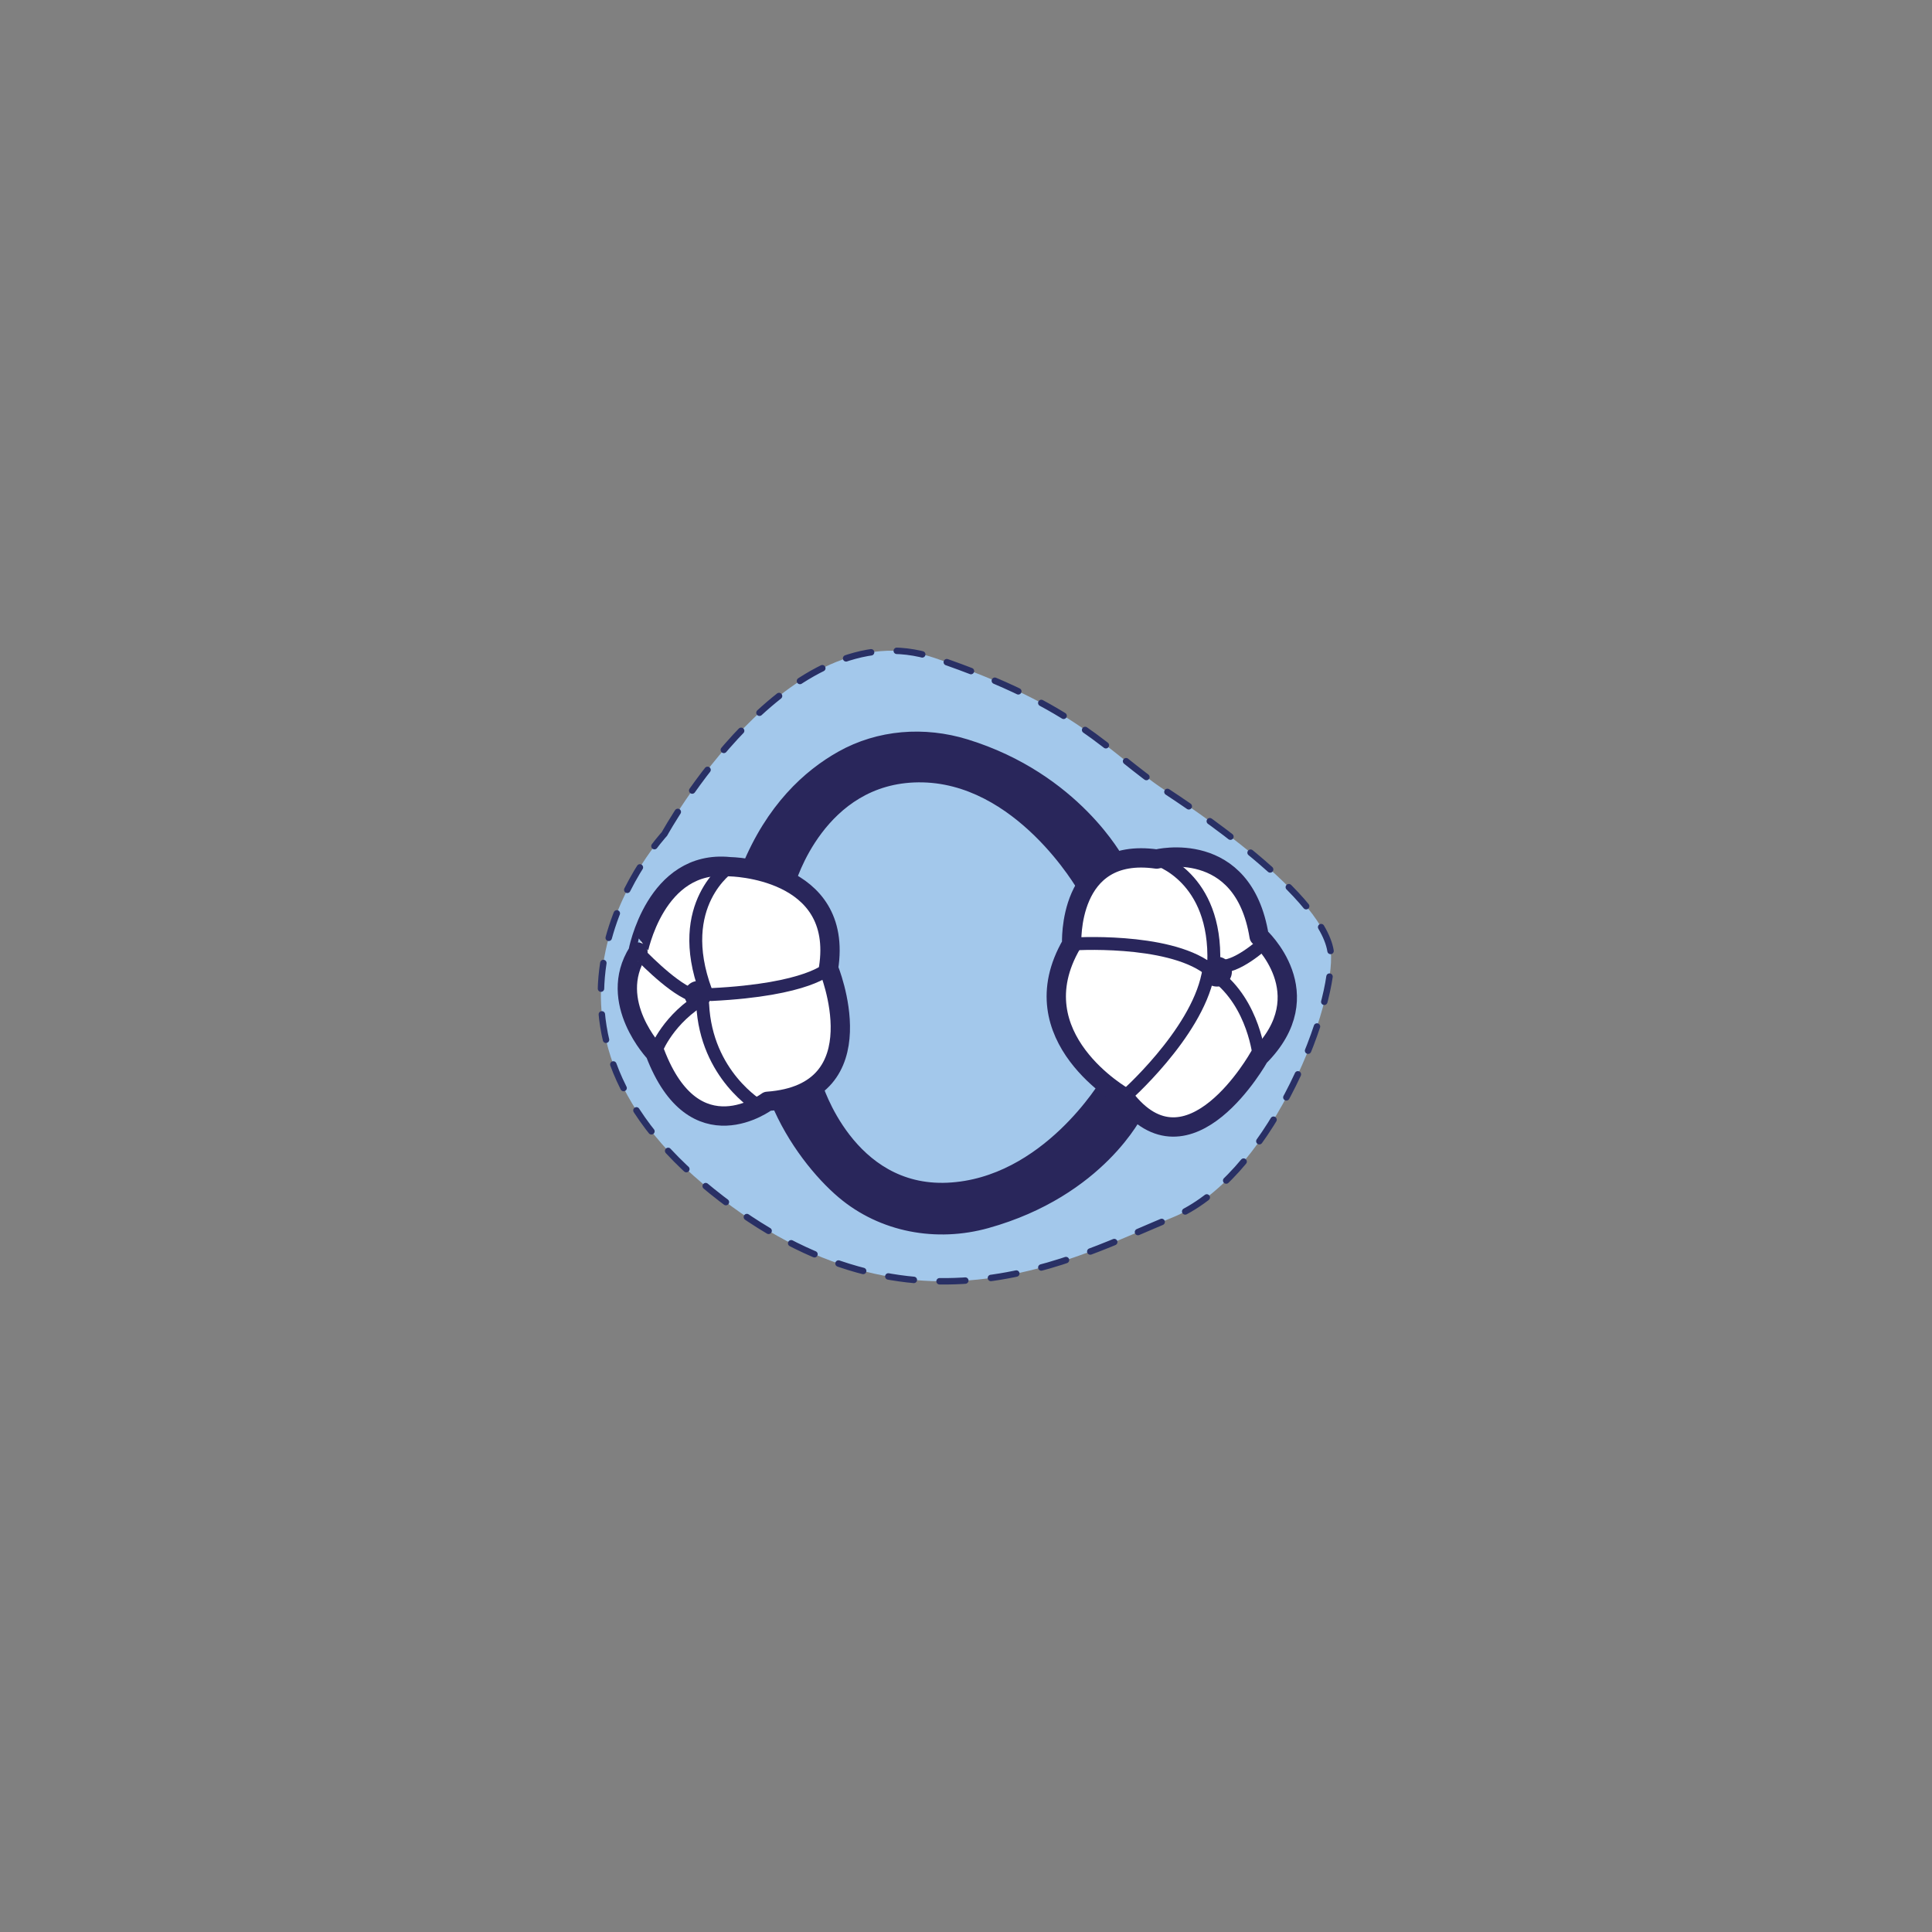 <?xml version="1.0" encoding="UTF-8"?>
<svg xmlns="http://www.w3.org/2000/svg" xmlns:xlink="http://www.w3.org/1999/xlink" version="1.1" x="0px" y="0px" width="150px" height="150px" viewBox="0 0 150 150" xml:space="preserve">
<rect x="0" y="0" width="150" height="150" fill="#808080" stroke="none"/>
<g id="Calque_1">
</g>
<g id="Mini_mousse_bonbon">
</g>
<g id="Mousse_petit_noeud">
</g>
<g id="Elastique_étoile">
</g>
<g id="Elastique_potiron">
	<g>
		
			<path fill="#A3C8EB" stroke="#293065" stroke-width="0.5" stroke-linecap="round" stroke-linejoin="round" stroke-miterlimit="10" stroke-dasharray="2" d="    M51.588,64.746c0,0,9.583-17.511,20.933-13.677s13.344,7.257,18.013,10.345c1.348,0.892,12.741,8.298,12.811,12.863    c0.07,4.565-4.914,17.268-12.368,20.27c-7.454,3.001-20.582,10.679-36.423-2.652S51.588,64.746,51.588,64.746z"></path>
		<g>
			<path fill="#29265B" stroke="#29265B" stroke-miterlimit="10" d="M61.262,68.477c0,0,2.324-8.168,10.044-8.236     c7.887-0.07,12.825,8.637,12.825,8.637s2.183-2.499,2.672-2.011c0,0-3.368-6.383-11.832-8.984     c-3.221-0.99-6.71-0.736-9.648,0.916c-2.535,1.425-5.367,3.996-7.26,8.636C58.063,67.435,60.529,68.093,61.262,68.477z"></path>
			<path fill="#29265B" stroke="#29265B" stroke-miterlimit="10" d="M63.349,84.26c0,0,2.515,8.414,10.228,8.065     s12.354-8.236,12.354-8.236s1.358,1.104,2.373,2.224c0,0-2.913,6.103-11.699,8.553c-3.889,1.085-8.092,0.321-11.174-2.287     c-1.69-1.43-3.839-4.021-5.116-7.15C60.316,85.429,62.765,85.071,63.349,84.26z"></path>
			
				<path fill="#FFFFFF" stroke="#29265B" stroke-width="1.5" stroke-linecap="round" stroke-linejoin="round" stroke-miterlimit="10" d="     M56.649,67.29c0,0,8.899,0.105,7.678,7.887c0,0,4.013,9.702-4.746,10.33c0,0-5.654,4.293-8.725-3.769     c0,0-3.769-3.944-1.326-7.817C49.529,73.921,50.856,66.697,56.649,67.29z"></path>
			<circle fill="#29265B" cx="54.186" cy="77.216" r="1.049"></circle>
			<path fill="none" stroke="#29265B" stroke-linecap="round" stroke-linejoin="round" stroke-miterlimit="10" d="M56.649,67.29     c0,0-4.363,2.892-1.85,9.662"></path>
			<path fill="none" stroke="#29265B" stroke-linecap="round" stroke-linejoin="round" stroke-miterlimit="10" d="M64.326,75.177     c0,0-1.553,1.67-9.091,2.039"></path>
			<path fill="none" stroke="#29265B" stroke-linecap="round" stroke-linejoin="round" stroke-miterlimit="10" d="M58.95,85.898     c0,0-4.133-2.415-4.395-7.929"></path>
			<path fill="none" stroke="#29265B" stroke-linecap="round" stroke-linejoin="round" stroke-miterlimit="10" d="M49.529,73.921     c0,0,2.46,2.63,4.118,3.295"></path>
			<path fill="none" stroke="#29265B" stroke-linecap="round" stroke-linejoin="round" stroke-miterlimit="10" d="M50.856,81.738     c0,0,0.78-2.286,3.33-3.978"></path>
			
				<path fill="#FFFFFF" stroke="#29265B" stroke-width="1.5" stroke-linecap="round" stroke-linejoin="round" stroke-miterlimit="10" d="     M83.206,73.292c0,0-0.384-7.59,6.596-6.596c0,0,6.718-1.675,7.957,6.003c0,0,4.921,4.432,0,9.353c0,0-5.444,9.772-10.47,3.141     C87.289,85.193,78.984,80.534,83.206,73.292z"></path>
			<circle fill="#29265B" cx="94.484" cy="75.437" r="1.16"></circle>
			<path fill="none" stroke="#29265B" stroke-linecap="round" stroke-linejoin="round" stroke-miterlimit="10" d="M83.206,73.292     c0,0,7.361-0.494,10.574,1.89"></path>
			<path fill="none" stroke="#29265B" stroke-linecap="round" stroke-linejoin="round" stroke-miterlimit="10" d="M89.802,66.697     c0,0,4.676,1.378,4.432,8.096"></path>
			<path fill="none" stroke="#29265B" stroke-linecap="round" stroke-linejoin="round" stroke-miterlimit="10" d="M98.108,73.25     c0,0-2.175,2.003-3.49,1.752"></path>
			<path fill="none" stroke="#29265B" stroke-linecap="round" stroke-linejoin="round" stroke-miterlimit="10" d="M97.759,82.052     c0,0-0.372-4.101-3.379-6.352"></path>
			<path fill="none" stroke="#29265B" stroke-linecap="round" stroke-linejoin="round" stroke-miterlimit="10" d="M87.289,85.193     c0,0,5.549-4.868,6.491-9.492"></path>
		</g>
	</g>
</g>
<g id="Foulchie_long">
</g>
<g id="Foulchie_court">
</g>
<g id="Chouchou_noeud">
</g>
<g id="Chouchou_moyen">
</g>
<g id="Chouchou_petit">
</g>
<g id="Chouchou_mini">
</g>
<g id="Bandeau_vintage">
</g>
<g id="Bandeau_jersey">
</g>
<g id="Bandeau_croisé">
</g>
<g id="ST_croisé">
</g>
<g id="ST_noeud">
</g>
<g id="ST_fin">
</g>
<g id="band_croise_jersey">
</g>
</svg>
